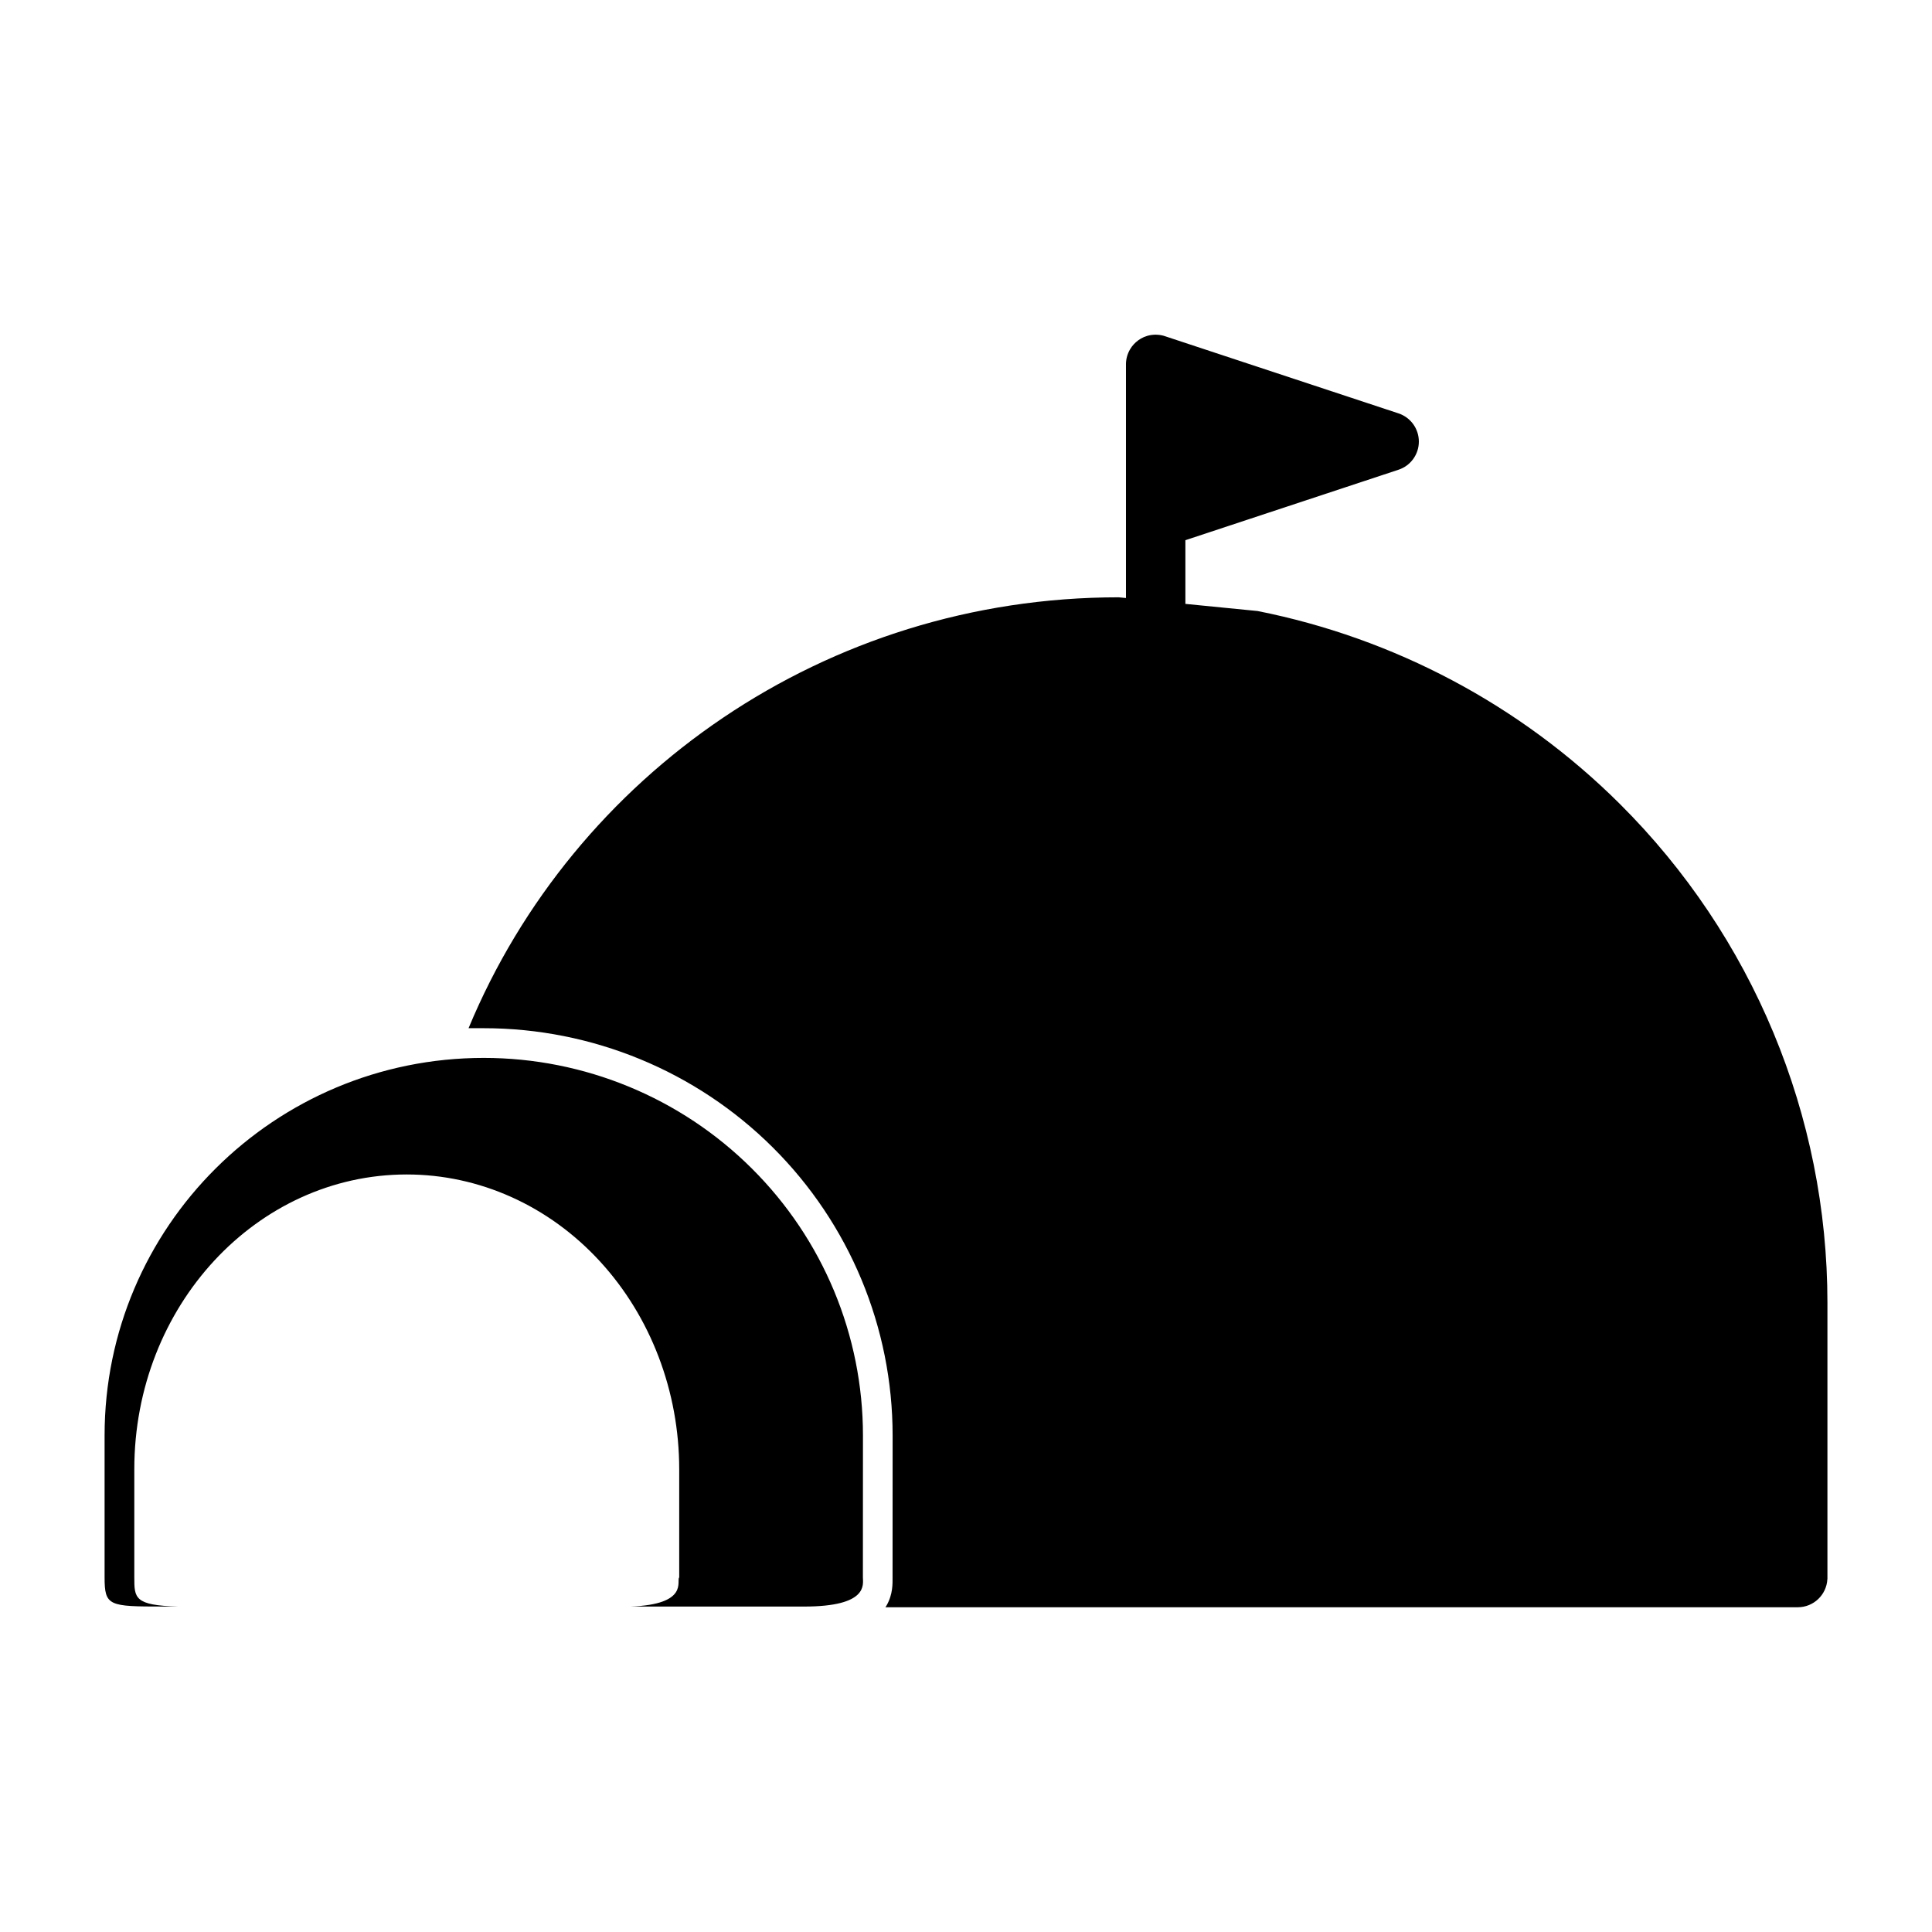 <?xml version="1.0" encoding="UTF-8"?>
<!-- Uploaded to: ICON Repo, www.iconrepo.com, Generator: ICON Repo Mixer Tools -->
<svg fill="#000000" width="800px" height="800px" version="1.1" viewBox="144 144 512 512" xmlns="http://www.w3.org/2000/svg">
 <path d="m450.13 232.69 0.441 0.016c0.805 0.031 1.59 0.172 2.312 0.441l61.73 20.402c3.227 1.07 5.398 4.078 5.398 7.477 0 3.387-2.172 6.406-5.398 7.461l-56.473 18.672v16.879l19.145 1.891c36.102 7.18 69.574 24.828 95.977 51.105 35.234 35.062 55.027 82.625 55.027 132.22v73.18l-0.016 0.062c-0.219 4.156-3.652 7.445-7.856 7.445h-241.77c0.109-0.156 0.203-0.316 0.301-0.473 1.715-2.992 1.59-5.871 1.59-7.445l0.016-37.613c0-28.637-11.43-56.098-31.773-76.344-20.309-20.215-47.863-31.582-76.594-31.582h-4.016c27.914-67.195 94.59-114.19 172.3-114.19l1.922 0.188v-62.094c0.031-1.387 0.426-2.691 1.086-3.809l0.016-0.031c0.535-0.914 1.273-1.715 2.156-2.363 0.203-0.141 0.41-0.27 0.613-0.395l0.031-0.031c1.102-0.645 2.379-1.023 3.731-1.055l0.094-0.016zm-258.94 337.06h-3.856c-14.5 0-15.617-0.109-15.617-7.762v-37.582c0-55.246 44.98-100.05 100.48-100.05-4.344 0 0 0 0 0 26.656 0 52.207 10.547 71.039 29.301 18.863 18.75 29.457 44.211 29.457 70.754l-0.016 37.613c0 1.828 1.543 7.731-15.617 7.731h-45.957c15.617-0.582 12.043-6.848 12.895-7.715v-28.668c0-20.656-7.559-40.445-20.973-55.059-13.57-14.801-32.023-23.066-51.23-23.066-39.723 0-72.203 34.824-72.203 78.121v28.637c0 5.481 0 7.445 11.602 7.746z" fill-rule="evenodd"/>
</svg>